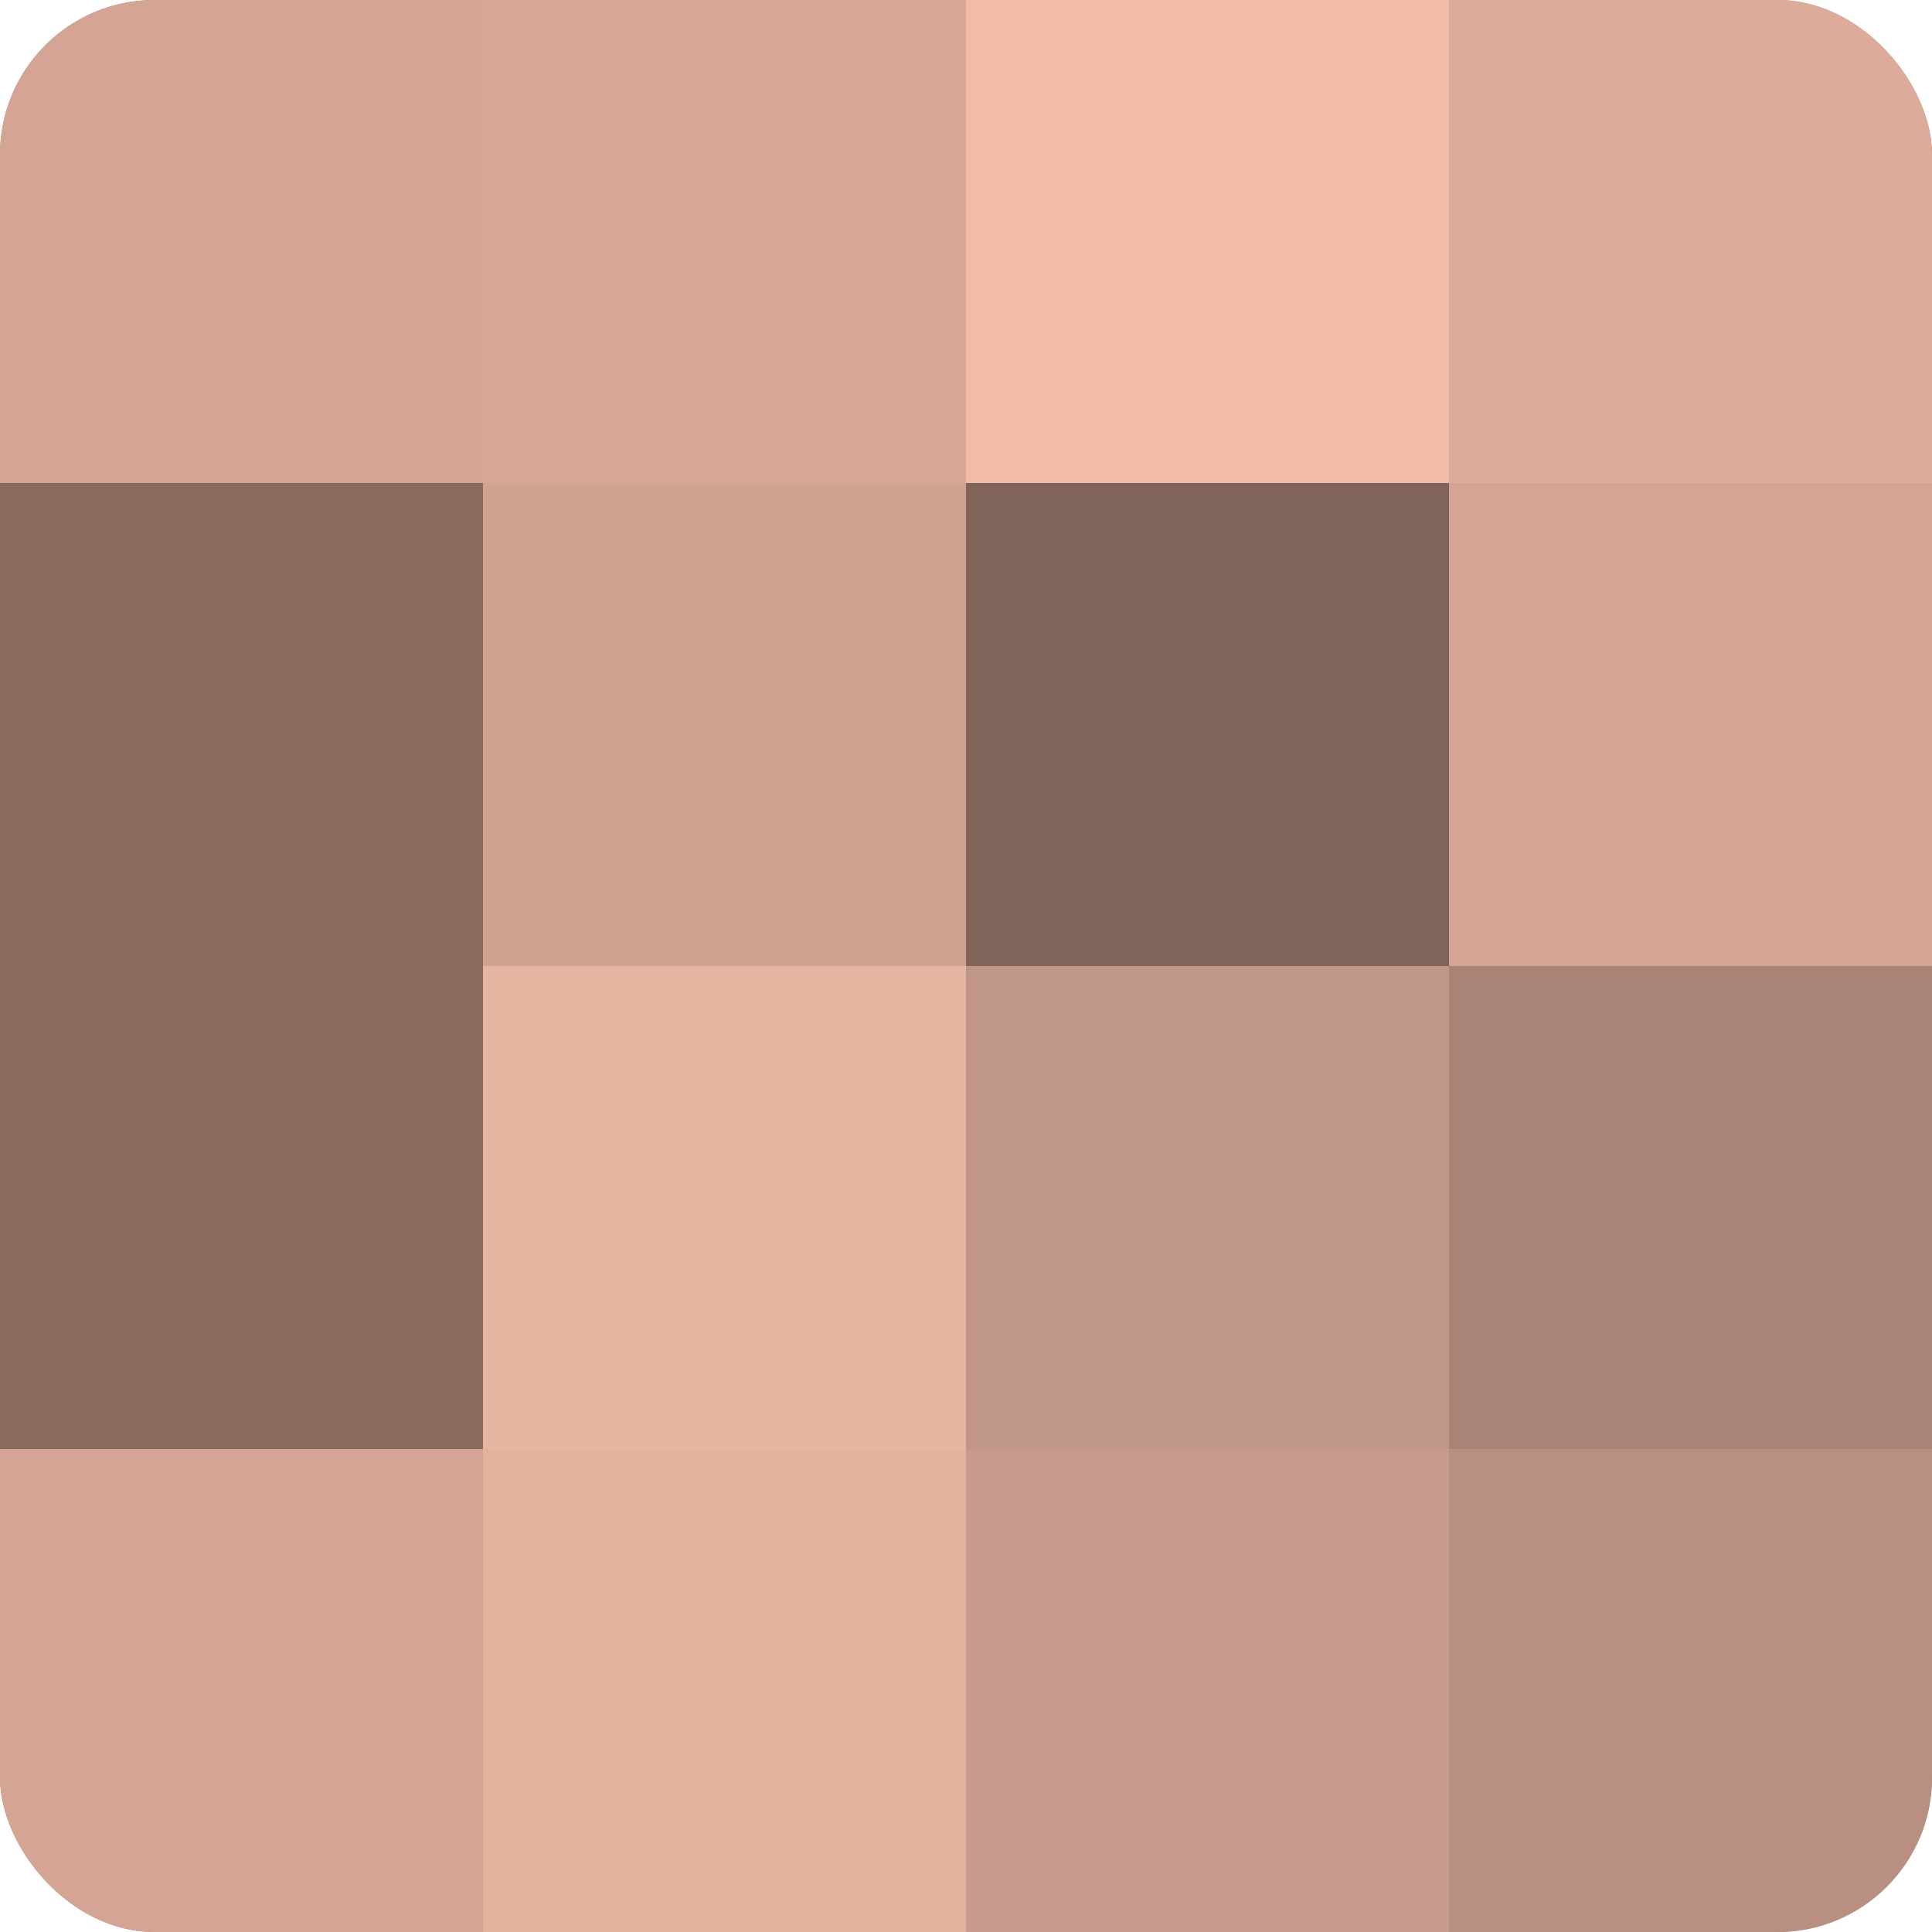 <?xml version="1.0" encoding="UTF-8"?>
<svg xmlns="http://www.w3.org/2000/svg" width="80" height="80" viewBox="0 0 100 100" preserveAspectRatio="xMidYMid meet"><defs><clipPath id="c" width="100" height="100"><rect width="100" height="100" rx="8" ry="8"/></clipPath></defs><g clip-path="url(#c)"><rect width="100" height="100" fill="#a07d70"/><rect width="25" height="25" fill="#d4a594"/><rect y="25" width="25" height="25" fill="#886a5f"/><rect y="50" width="25" height="25" fill="#886a5f"/><rect y="75" width="25" height="25" fill="#d4a594"/><rect x="25" width="25" height="25" fill="#d8a897"/><rect x="25" y="25" width="25" height="25" fill="#d0a292"/><rect x="25" y="50" width="25" height="25" fill="#e8b5a2"/><rect x="25" y="75" width="25" height="25" fill="#e4b29f"/><rect x="50" width="25" height="25" fill="#f0bba8"/><rect x="50" y="25" width="25" height="25" fill="#80645a"/><rect x="50" y="50" width="25" height="25" fill="#c09686"/><rect x="50" y="75" width="25" height="25" fill="#c89c8c"/><rect x="75" width="25" height="25" fill="#dcab9a"/><rect x="75" y="25" width="25" height="25" fill="#d4a594"/><rect x="75" y="50" width="25" height="25" fill="#a88376"/><rect x="75" y="75" width="25" height="25" fill="#b88f81"/></g></svg>
